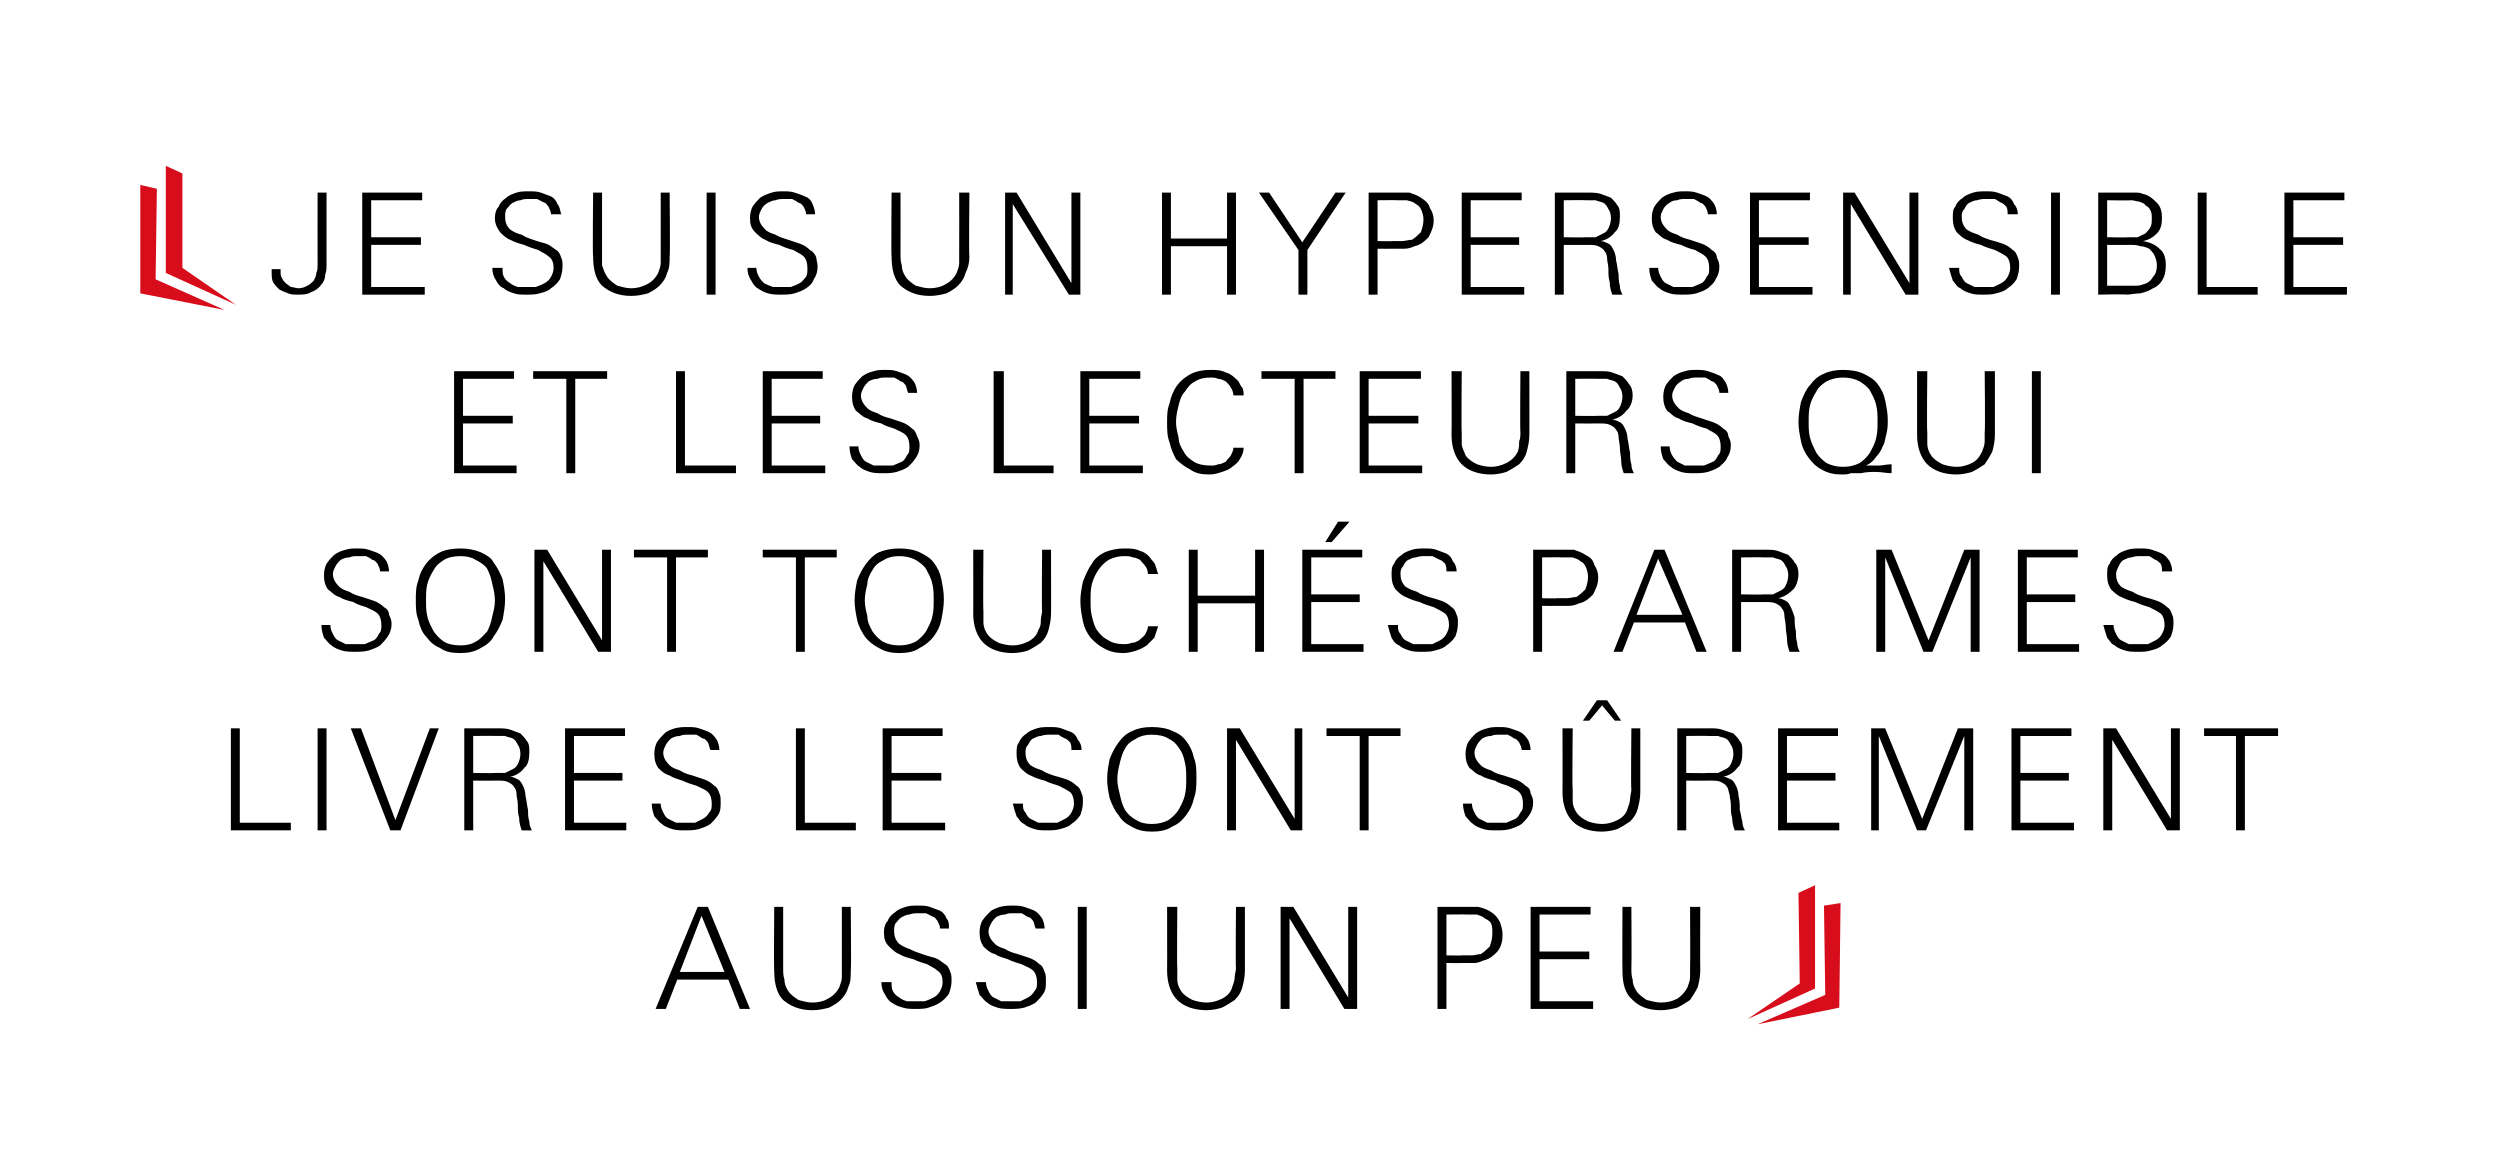 <?xml version="1.0" standalone="no"?><!DOCTYPE svg PUBLIC "-//W3C//DTD SVG 1.1//EN" "http://www.w3.org/Graphics/SVG/1.1/DTD/svg11.dtd"><svg xmlns="http://www.w3.org/2000/svg" version="1.1" width="196px" height="91.8px" viewBox="0 -1 196 91.8" style="top:-1px"><desc>￼ Je suis un hypersensible et les lecteurs qui sont touch s par mes livres le sont s rement aussi un peu ￼</desc><defs/><g id="Polygon28143"><path d="m58 78.1l-.9-2.3l-4 0l-.9 2.3l-.8 0l3.3-8l.8 0l3.3 8l-.8 0zm-3-7.3l-1.7 4.4l3.5 0l-1.8-4.4zm11.7 4.3c0 .5 0 .9-.2 1.3c-.1.4-.3.7-.6 1c-.2.2-.5.4-.9.6c-.4.1-.8.2-1.3.2c-1 0-1.7-.3-2.3-.8c-.5-.5-.7-1.3-.7-2.3c-.04.02 0-5 0-5l.7 0c0 0 0 4.77 0 4.8c0 .3 0 .6.1.9c0 .3.1.6.3.9c.2.3.5.5.8.7c.4.1.7.2 1.1.2c.4 0 .9-.1 1.2-.3c.4-.2.7-.5.9-.9c.1-.3.2-.5.2-.8c0-.2 0-.5 0-.7c0-.03 0-4.8 0-4.8l.7 0c0 0 .05 5.02 0 5zm7.9.8c0 .4-.1.7-.2 1c-.2.3-.4.5-.7.7c-.3.2-.6.3-.9.4c-.3.1-.7.1-1 .1c-.4 0-.7 0-1-.1c-.4-.1-.6-.2-.9-.4c-.2-.1-.4-.4-.5-.6c-.2-.3-.3-.6-.3-1c0 0 .8 0 .8 0c0 .3 0 .5.1.7c.1.2.3.4.5.5c.1.1.3.2.6.3c.2 0 .4 0 .7 0c.2 0 .5 0 .7 0c.3-.1.5-.2.7-.3c.2-.1.4-.3.5-.5c.1-.2.2-.4.2-.7c0-.4-.1-.7-.4-.9c-.2-.2-.5-.3-.8-.5c-.3-.1-.7-.2-1.1-.4c-.4-.1-.8-.2-1.1-.4c-.3-.1-.6-.4-.8-.6c-.3-.3-.4-.6-.4-1.1c0-.4.1-.7.3-.9c.1-.3.3-.5.6-.7c.2-.2.5-.3.8-.4c.3-.1.6-.1 1-.1c.3 0 .6 0 .9.1c.3.1.5.2.8.3c.2.1.4.3.5.6c.2.2.2.5.2.8c0 0-.7 0-.7 0c0-.2-.1-.4-.2-.6c-.1-.1-.2-.3-.3-.3c-.2-.1-.4-.2-.6-.3c-.2 0-.4 0-.6 0c-.2 0-.5 0-.7.1c-.2 0-.4.1-.6.2c-.2.1-.3.3-.5.5c-.1.2-.1.4-.1.6c0 .4.1.7.4 1c.3.2.5.3.8.4c.4.2.7.3 1 .4c.3.1.6.2 1 .3c.3.1.5.3.8.5c.2.1.3.3.4.6c.1.2.1.4.1.7zm7.4 0c0 .4 0 .7-.2 1c-.2.3-.4.5-.6.7c-.3.2-.6.3-.9.4c-.4.1-.7.1-1.1.1c-.3 0-.7 0-1-.1c-.3-.1-.6-.2-.8-.4c-.2-.1-.4-.4-.6-.6c-.1-.3-.2-.6-.3-1c0 0 .8 0 .8 0c0 .3.1.5.2.7c.1.2.2.4.4.5c.2.1.4.2.6.3c.3 0 .5 0 .7 0c.3 0 .5 0 .8 0c.2-.1.4-.2.6-.3c.2-.1.4-.3.5-.5c.2-.2.2-.4.2-.7c0-.4-.1-.7-.3-.9c-.2-.2-.5-.3-.9-.5c-.3-.1-.7-.2-1.1-.4c-.3-.1-.7-.2-1-.4c-.4-.1-.7-.4-.9-.6c-.2-.3-.3-.6-.3-1.1c0-.4.1-.7.2-.9c.2-.3.4-.5.6-.7c.2-.2.5-.3.8-.4c.4-.1.7-.1 1-.1c.3 0 .6 0 .9.1c.3.1.6.2.8.3c.2.1.4.3.6.6c.1.2.2.5.2.8c0 0-.7 0-.7 0c-.1-.2-.1-.4-.2-.6c-.1-.1-.2-.3-.4-.3c-.2-.1-.3-.2-.5-.3c-.2 0-.4 0-.7 0c-.2 0-.4 0-.6.1c-.3 0-.5.1-.7.2c-.1.1-.3.3-.4.5c-.1.2-.2.4-.2.6c0 .4.2.7.5 1c.2.2.5.3.8.4c.3.2.6.3 1 .4c.3.1.6.2.9.3c.3.1.6.3.8.5c.2.1.3.3.4.6c.1.2.1.4.1.7zm2.5 2.2l0-8l.7 0l0 8l-.7 0zm13.1-3c0 .5-.1.9-.2 1.3c-.1.4-.3.7-.6 1c-.3.2-.6.4-1 .6c-.3.1-.8.2-1.2.2c-1 0-1.8-.3-2.3-.8c-.5-.5-.8-1.3-.8-2.3c.01.02 0-5 0-5l.8 0c0 0-.04 4.77 0 4.8c0 .3 0 .6 0 .9c0 .3.1.6.3.9c.2.3.5.5.9.7c.3.1.7.2 1.1.2c.4 0 .8-.1 1.2-.3c.4-.2.7-.5.8-.9c.1-.3.2-.5.2-.8c0-.2.1-.5.1-.7c-.04-.03 0-4.8 0-4.8l.7 0c0 0 0 5.02 0 5zm7.8 3l-4.3-7.1l0 7.1l-.7 0l0-8l1 0l4.3 7.1l0-7.1l.7 0l0 8l-1 0zm12.4-5.8c0 .5-.1.9-.4 1.3c-.3.3-.6.6-1.1.7c-.2.1-.5.2-.7.2c-.3 0-.6 0-.9 0c.02.01-1.3 0-1.3 0l0 3.6l-.7 0l0-8c0 0 2.26 0 2.3 0c.3 0 .6 0 .9 0c.4.1.7.2 1 .4c.3.2.5.4.7.8c.1.3.2.6.2 1zm-.8-.1c0-.3 0-.6-.1-.8c-.1-.2-.3-.3-.5-.4c-.2-.2-.4-.2-.6-.3c-.3 0-.5 0-.8 0c-.01-.02-1.6 0-1.6 0l0 3.2c0 0 1.22.03 1.2 0c.2 0 .5 0 .8 0c.2 0 .5-.1.7-.1c.3-.2.5-.4.7-.6c.1-.3.2-.6.2-1zm3 5.9l0-8l4.7 0l0 .6l-4 0l0 2.9l3.9 0l0 .6l-3.9 0l0 3.3l4.2 0l0 .6l-4.9 0zm13.3-3c0 .5-.1.9-.2 1.3c-.2.4-.4.7-.6 1c-.3.2-.6.4-1 .6c-.4.1-.8.2-1.3.2c-1 0-1.7-.3-2.2-.8c-.6-.5-.8-1.3-.8-2.3c-.02.02 0-5 0-5l.7 0c0 0 .03 4.77 0 4.8c0 .3 0 .6.1.9c0 .3.1.6.3.9c.2.3.5.5.8.7c.4.1.8.2 1.1.2c.5 0 .9-.1 1.3-.3c.3-.2.6-.5.8-.9c.1-.3.2-.5.2-.8c0-.2 0-.5 0-.7c.03-.03 0-4.8 0-4.8l.8 0c0 0-.02 5.02 0 5z" stroke="none" fill="#000"/></g><g id="Polygon28142"><path d="m18.1 64.1l0-8l.7 0l0 7.4l4 0l0 .6l-4.7 0zm6.8 0l0-8l.7 0l0 8l-.7 0zm6.5 0l-.8 0l-3.1-8l.8 0l2.7 7.2l2.7-7.2l.7 0l-3 8zm9.5 0c-.1-.3-.2-.6-.2-1c-.1-.3-.1-.6-.1-1c0-.3-.1-.6-.1-.8c0-.3-.1-.5-.2-.6c-.1-.2-.3-.3-.5-.4c-.2-.1-.5-.1-.8-.1c-.04.01-1.9 0-1.9 0l0 3.9l-.7 0l0-8c0 0 2.64 0 2.6 0c.3 0 .7 0 1 .1c.3.1.5.2.8.3c.2.2.4.4.5.6c.2.2.2.5.2.9c0 .5-.1 1-.4 1.2c-.2.3-.6.6-1.1.7c.2 0 .4.1.6.2c.2.1.3.3.4.5c.1.2.2.5.2.8c.1.4.1.7.2 1.1c0 .3 0 .6.1.9c0 .3.1.5.2.7c0 0-.8 0-.8 0zm-.1-6c0-.3-.1-.6-.2-.7c-.1-.2-.2-.4-.4-.5c-.2-.1-.4-.1-.6-.2c-.2 0-.5 0-.7 0c-.03-.02-1.8 0-1.8 0l0 2.9c0 0 1.71.03 1.7 0c.3 0 .5 0 .8 0c.2-.1.4-.2.6-.3c.2-.1.3-.2.4-.4c.1-.2.2-.5.2-.8zm3.5 6l0-8l4.7 0l0 .6l-4 0l0 2.9l3.8 0l0 .6l-3.8 0l0 3.3l4.1 0l0 .6l-4.8 0zm12.2-2.2c0 .4 0 .7-.2 1c-.2.3-.4.5-.6.7c-.3.2-.6.3-.9.4c-.4.1-.7.1-1.1.1c-.3 0-.7 0-1-.1c-.3-.1-.6-.2-.8-.4c-.2-.1-.4-.4-.6-.6c-.1-.3-.2-.6-.2-1c0 0 .7 0 .7 0c0 .3.1.5.2.7c.1.2.2.4.4.5c.2.1.4.2.6.3c.3 0 .5 0 .7 0c.3 0 .5 0 .8 0c.2-.1.4-.2.6-.3c.2-.1.4-.3.5-.5c.2-.2.2-.4.2-.7c0-.4-.1-.7-.3-.9c-.2-.2-.5-.3-.9-.5c-.3-.1-.7-.2-1.1-.4c-.3-.1-.7-.2-1-.4c-.4-.1-.7-.4-.9-.6c-.2-.3-.3-.6-.3-1.1c0-.4.1-.7.2-.9c.2-.3.4-.5.6-.7c.2-.2.5-.3.8-.4c.4-.1.7-.1 1-.1c.3 0 .6 0 .9.1c.3.1.6.2.8.3c.2.1.4.3.6.6c.1.2.2.5.2.8c0 0-.7 0-.7 0c-.1-.2-.1-.4-.2-.6c-.1-.1-.2-.3-.4-.3c-.2-.1-.3-.2-.5-.3c-.2 0-.4 0-.7 0c-.2 0-.4 0-.6.1c-.3 0-.5.1-.7.2c-.1.1-.3.3-.4.5c-.1.2-.2.4-.2.6c0 .4.2.7.5 1c.2.2.5.3.8.4c.3.2.6.3 1 .4c.3.1.6.2.9.3c.3.1.6.3.8.5c.2.1.3.3.4.6c.1.2.1.4.1.7zm5.9 2.2l0-8l.7 0l0 7.4l4 0l0 .6l-4.7 0zm6.8 0l0-8l4.7 0l0 .6l-4 0l0 2.9l3.9 0l0 .6l-3.9 0l0 3.3l4.2 0l0 .6l-4.9 0zm15.7-2.2c0 .4-.1.7-.2 1c-.2.3-.4.5-.7.7c-.2.2-.5.3-.9.4c-.3.1-.7.1-1 .1c-.4 0-.7 0-1-.1c-.3-.1-.6-.2-.8-.4c-.3-.1-.4-.4-.6-.6c-.1-.3-.2-.6-.3-1c0 0 .8 0 .8 0c0 .3 0 .5.2.7c.1.2.2.4.4.5c.2.1.4.2.6.3c.2 0 .5 0 .7 0c.3 0 .5 0 .8 0c.2-.1.4-.2.6-.3c.2-.1.4-.3.5-.5c.1-.2.2-.4.2-.7c0-.4-.1-.7-.3-.9c-.3-.2-.5-.3-.9-.5c-.3-.1-.7-.2-1.1-.4c-.4-.1-.7-.2-1.1-.4c-.3-.1-.6-.4-.8-.6c-.2-.3-.3-.6-.3-1.1c0-.4 0-.7.2-.9c.1-.3.3-.5.6-.7c.2-.2.5-.3.8-.4c.3-.1.7-.1 1-.1c.3 0 .6 0 .9.1c.3.1.5.2.8.3c.2.1.4.3.5.6c.2.2.3.5.3.8c0 0-.8 0-.8 0c0-.2 0-.4-.1-.6c-.1-.1-.3-.3-.4-.3c-.2-.1-.4-.2-.5-.3c-.2 0-.5 0-.7 0c-.2 0-.4 0-.7.1c-.2 0-.4.1-.6.2c-.2.1-.3.3-.4.5c-.2.2-.2.4-.2.6c0 .4.1.7.4 1c.3.2.6.3.9.4c.3.2.6.3.9.4c.4.1.7.2 1 .3c.3.1.6.3.8.5c.2.1.3.3.4.6c.1.2.1.4.1.7zm8.9-1.9c0 .5 0 1.1-.2 1.6c-.1.5-.3.9-.6 1.3c-.3.4-.6.7-1.1.9c-.4.3-1 .4-1.6.4c-.6 0-1.1-.1-1.6-.4c-.4-.2-.8-.5-1-.9c-.3-.3-.5-.8-.7-1.3c-.1-.5-.2-1-.2-1.5c0-.6.1-1.1.2-1.6c.2-.5.4-.9.7-1.3c.3-.4.6-.7 1.1-.9c.4-.2.9-.3 1.5-.3c.6 0 1.2.1 1.6.3c.5.2.8.4 1.1.8c.3.4.5.8.6 1.3c.2.5.2 1 .2 1.6zm-.8.1c0-.5 0-.9-.1-1.3c-.1-.5-.2-.8-.5-1.2c-.2-.3-.4-.5-.8-.7c-.3-.2-.8-.3-1.3-.3c-.5 0-.9.1-1.2.3c-.4.2-.7.4-.9.8c-.2.3-.3.7-.4 1.1c-.1.4-.2.8-.2 1.3c0 .4.1.8.2 1.2c.1.5.2.8.4 1.2c.2.3.5.6.9.8c.3.2.7.3 1.2.3c.5 0 .9-.1 1.3-.3c.3-.2.6-.5.8-.8c.2-.4.4-.7.5-1.2c.1-.4.1-.8.1-1.2zm8.2 4l-4.3-7.1l0 7.1l-.7 0l0-8l1 0l4.3 7.1l0-7.1l.6 0l0 8l-.9 0zm6.1-7.4l0 7.4l-.7 0l0-7.4l-2.6 0l0-.6l5.8 0l0 .6l-2.5 0zm12.9 5.2c0 .4-.1.7-.3 1c-.2.3-.4.5-.6.7c-.3.2-.6.3-.9.4c-.4.1-.7.1-1.1.1c-.3 0-.7 0-1-.1c-.3-.1-.6-.2-.8-.4c-.2-.1-.4-.4-.6-.6c-.1-.3-.2-.6-.2-1c0 0 .7 0 .7 0c0 .3.1.5.2.7c.1.2.2.4.4.5c.2.1.4.2.6.3c.3 0 .5 0 .8 0c.2 0 .4 0 .7 0c.2-.1.5-.2.7-.3c.2-.1.3-.3.4-.5c.2-.2.2-.4.2-.7c0-.4-.1-.7-.3-.9c-.2-.2-.5-.3-.9-.5c-.3-.1-.7-.2-1-.4c-.4-.1-.8-.2-1.1-.4c-.4-.1-.6-.4-.9-.6c-.2-.3-.3-.6-.3-1.1c0-.4.1-.7.2-.9c.2-.3.4-.5.6-.7c.3-.2.5-.3.9-.4c.3-.1.6-.1.9-.1c.3 0 .6 0 .9.1c.3.1.6.2.8.3c.2.1.4.3.6.6c.1.2.2.5.2.8c0 0-.7 0-.7 0c0-.2-.1-.4-.2-.6c-.1-.1-.2-.3-.4-.3c-.1-.1-.3-.2-.5-.3c-.2 0-.4 0-.6 0c-.3 0-.5 0-.7.1c-.3 0-.5.1-.7.2c-.1.1-.3.3-.4.5c-.1.2-.2.4-.2.6c0 .4.2.7.5 1c.2.2.5.3.8.4c.3.2.6.3 1 .4c.3.1.6.2.9.3c.3.1.6.3.8.5c.2.1.4.3.4.6c.1.2.2.4.2.7zm8.4-.8c0 .5-.1.9-.2 1.3c-.1.4-.3.7-.6 1c-.3.2-.6.4-1 .6c-.3.1-.8.2-1.2.2c-1 0-1.8-.3-2.3-.8c-.5-.5-.8-1.3-.8-2.3c.01.02 0-5 0-5l.8 0c0 0-.05 4.77 0 4.8c0 .3 0 .6 0 .9c0 .3.1.6.3.9c.2.3.5.5.9.7c.3.1.7.2 1.1.2c.4 0 .8-.1 1.2-.3c.4-.2.7-.5.8-.9c.1-.3.2-.5.2-.8c0-.2.1-.5.1-.7c-.05-.03 0-4.8 0-4.8l.7 0c0 0 0 5.02 0 5zm-2-5.6l-1-1.2l-1 1.2l-.5 0l1.1-1.6l.8 0l1.1 1.6l-.5 0zm9.4 8.6c-.1-.3-.2-.6-.2-1c-.1-.3-.1-.6-.1-1c0-.3-.1-.6-.1-.8c-.1-.3-.1-.5-.2-.6c-.1-.2-.3-.3-.5-.4c-.2-.1-.5-.1-.8-.1c-.05.01-1.9 0-1.9 0l0 3.9l-.7 0l0-8c0 0 2.63 0 2.6 0c.3 0 .6 0 .9.1c.3.1.6.2.9.3c.2.2.4.4.5.6c.2.2.2.5.2.9c0 .5-.1 1-.4 1.2c-.2.3-.6.6-1.1.7c.2 0 .4.1.6.2c.2.1.3.3.4.5c.1.2.2.5.2.8c.1.4.1.7.1 1.1c.1.3.1.6.2.9c0 .3.1.5.2.7c0 0-.8 0-.8 0zm-.1-6c0-.3-.1-.6-.2-.7c-.1-.2-.2-.4-.4-.5c-.2-.1-.4-.1-.6-.2c-.2 0-.5 0-.7 0c-.04-.02-1.8 0-1.8 0l0 2.9c0 0 1.71.03 1.7 0c.3 0 .5 0 .8 0c.2-.1.4-.2.6-.3c.2-.1.3-.2.4-.4c.1-.2.2-.5.2-.8zm3.5 6l0-8l4.7 0l0 .6l-4 0l0 2.9l3.8 0l0 .6l-3.8 0l0 3.3l4.1 0l0 .6l-4.8 0zm14.6 0l0-7.4l-3 7.4l-.7 0l-3-7.4l0 7.4l-.6 0l0-8l1.1 0l2.9 7.1l2.8-7.1l1.2 0l0 8l-.7 0zm3.7 0l0-8l4.7 0l0 .6l-4 0l0 2.9l3.8 0l0 .6l-3.8 0l0 3.3l4.2 0l0 .6l-4.9 0zm12.2 0l-4.3-7.1l0 7.1l-.7 0l0-8l1 0l4.3 7.1l0-7.1l.7 0l0 8l-1 0zm6.1-7.4l0 7.4l-.7 0l0-7.4l-2.5 0l0-.6l5.8 0l0 .6l-2.6 0z" stroke="none" fill="#000"/></g><g id="Polygon28141"><path d="m30.7 47.9c0 .4-.1.7-.3 1c-.2.3-.4.5-.6.7c-.3.2-.6.3-.9.4c-.4.1-.7.1-1.1.1c-.3 0-.7 0-1-.1c-.3-.1-.6-.2-.8-.4c-.2-.1-.4-.4-.6-.6c-.1-.3-.2-.6-.2-1c0 0 .7 0 .7 0c0 .3.1.5.2.7c.1.2.2.4.4.5c.2.1.4.2.6.3c.3 0 .5 0 .8 0c.2 0 .4 0 .7 0c.2-.1.5-.2.7-.3c.2-.1.3-.3.4-.5c.2-.2.2-.4.2-.7c0-.4-.1-.7-.3-.9c-.2-.2-.5-.3-.9-.5c-.3-.1-.7-.2-1-.4c-.4-.1-.8-.2-1.1-.4c-.4-.1-.6-.4-.9-.6c-.2-.3-.3-.6-.3-1.1c0-.4.1-.7.2-.9c.2-.3.4-.5.6-.7c.3-.2.5-.3.9-.4c.3-.1.6-.1.9-.1c.3 0 .6 0 .9.1c.3.1.6.2.8.3c.2.1.4.3.6.6c.1.2.2.5.2.8c0 0-.7 0-.7 0c0-.2-.1-.4-.2-.6c-.1-.1-.2-.3-.4-.3c-.1-.1-.3-.2-.5-.3c-.2 0-.4 0-.6 0c-.3 0-.5 0-.7.1c-.3 0-.5.1-.7.2c-.1.1-.3.3-.4.5c-.1.2-.2.4-.2.6c0 .4.2.7.5 1c.2.2.5.3.8.4c.3.2.6.3 1 .4c.3.1.6.2.9.3c.3.1.6.3.8.5c.2.1.4.3.4.6c.1.2.2.4.2.7zm8.9-1.9c0 .5-.1 1.1-.2 1.6c-.2.5-.4.9-.7 1.3c-.2.4-.6.7-1 .9c-.5.3-1 .4-1.6.4c-.7 0-1.2-.1-1.6-.4c-.5-.2-.8-.5-1.1-.9c-.3-.3-.5-.8-.6-1.3c-.2-.5-.2-1-.2-1.5c0-.6 0-1.1.2-1.6c.1-.5.3-.9.6-1.3c.3-.4.7-.7 1.1-.9c.4-.2 1-.3 1.6-.3c.6 0 1.1.1 1.6.3c.4.2.8.4 1 .8c.3.4.5.8.7 1.3c.1.5.2 1 .2 1.6zm-.8.1c0-.5-.1-.9-.2-1.3c-.1-.5-.2-.8-.4-1.2c-.2-.3-.5-.5-.9-.7c-.3-.2-.7-.3-1.2-.3c-.5 0-1 .1-1.3.3c-.3.2-.6.4-.8.8c-.2.3-.4.7-.5 1.1c-.1.4-.1.8-.1 1.3c0 .4 0 .8.1 1.2c.1.5.3.8.5 1.2c.2.3.5.6.8.8c.3.2.8.3 1.3.3c.5 0 .9-.1 1.2-.3c.4-.2.6-.5.9-.8c.2-.4.3-.7.4-1.2c.1-.4.2-.8.2-1.2zm8.1 4l-4.3-7.1l0 7.1l-.7 0l0-8l1 0l4.3 7.1l0-7.1l.7 0l0 8l-1 0zm6.1-7.4l0 7.4l-.7 0l0-7.4l-2.6 0l0-.6l5.8 0l0 .6l-2.5 0zm10.1 0l0 7.4l-.7 0l0-7.4l-2.6 0l0-.6l5.8 0l0 .6l-2.5 0zm10.9 3.3c0 .5-.1 1.1-.2 1.6c-.1.5-.3.9-.6 1.3c-.3.4-.7.7-1.1.9c-.4.3-1 .4-1.6.4c-.6 0-1.1-.1-1.6-.4c-.4-.2-.8-.5-1.1-.9c-.2-.3-.5-.8-.6-1.3c-.1-.5-.2-1-.2-1.5c0-.6.1-1.1.2-1.6c.2-.5.4-.9.7-1.3c.3-.4.6-.7 1-.9c.5-.2 1-.3 1.6-.3c.6 0 1.2.1 1.6.3c.4.2.8.4 1.1.8c.3.4.5.8.6 1.3c.1.5.2 1 .2 1.6zm-.8.1c0-.5 0-.9-.1-1.3c-.1-.5-.3-.8-.5-1.2c-.2-.3-.5-.5-.8-.7c-.4-.2-.8-.3-1.3-.3c-.5 0-.9.1-1.2.3c-.4.2-.7.4-.9.8c-.2.3-.4.7-.4 1.1c-.1.4-.2.8-.2 1.3c0 .4.1.8.2 1.2c0 .5.2.8.4 1.2c.2.3.5.6.8.8c.4.2.8.3 1.3.3c.5 0 .9-.1 1.3-.3c.3-.2.6-.5.8-.8c.2-.4.4-.7.5-1.2c.1-.4.1-.8.1-1.2zm9.2 1c0 .5-.1.9-.2 1.3c-.1.4-.3.7-.6 1c-.3.2-.6.4-1 .6c-.3.1-.8.2-1.2.2c-1 0-1.8-.3-2.3-.8c-.5-.5-.8-1.3-.8-2.3c.01.02 0-5 0-5l.8 0c0 0-.04 4.77 0 4.8c0 .3 0 .6 0 .9c0 .3.1.6.3.9c.2.3.5.5.9.7c.3.1.7.2 1.1.2c.4 0 .8-.1 1.2-.3c.4-.2.7-.5.8-.9c.2-.3.2-.5.2-.8c0-.2.1-.5.1-.7c-.04-.03 0-4.8 0-4.8l.7 0c0 0 .01 5.02 0 5zm8.4 1c-.1.3-.2.6-.3.9c-.2.2-.4.4-.6.6c-.3.2-.5.3-.8.4c-.3.1-.7.2-1 .2c-.6 0-1.1-.1-1.6-.4c-.4-.2-.7-.5-1-.8c-.3-.4-.5-.8-.6-1.3c-.1-.5-.2-1-.2-1.6c0-.5.1-1 .2-1.5c.2-.5.4-1 .7-1.4c.2-.4.6-.7 1-.9c.5-.2 1-.3 1.5-.3c.5 0 .9 0 1.3.2c.4.1.7.4.9.7c.2.2.3.4.3.5c.1.2.1.4.2.6c0 0-.8 0-.8 0c0-.2-.1-.5-.2-.6c-.1-.2-.3-.3-.4-.5c-.2-.1-.4-.2-.6-.2c-.2-.1-.4-.1-.7-.1c-.4 0-.8.1-1.2.3c-.3.2-.6.5-.8.8c-.2.3-.4.7-.5 1.1c-.1.4-.1.8-.1 1.3c0 .4 0 .8.1 1.2c.1.4.2.8.4 1.1c.3.4.5.6.9.8c.3.2.7.3 1.2.3c.2 0 .4 0 .6-.1c.3 0 .4-.1.6-.2c.2-.2.4-.3.5-.5c.1-.2.2-.4.2-.6c0 0 .8 0 .8 0zm7.6 2l0-3.8l-4.5 0l0 3.8l-.7 0l0-8l.7 0l0 3.6l4.5 0l0-3.6l.7 0l0 8l-.7 0zm3.7 0l0-8l4.7 0l0 .6l-4 0l0 2.9l3.8 0l0 .6l-3.8 0l0 3.3l4.1 0l0 .6l-4.8 0zm2.3-8.6l-.5 0l1-1.6l.9 0l-1.4 1.6zm9.9 6.4c0 .4-.1.7-.2 1c-.2.3-.4.5-.7.7c-.2.2-.5.3-.9.4c-.3.1-.7.1-1 .1c-.4 0-.7 0-1-.1c-.3-.1-.6-.2-.8-.4c-.3-.1-.5-.4-.6-.6c-.1-.3-.2-.6-.3-1c0 0 .8 0 .8 0c0 .3 0 .5.2.7c.1.2.2.4.4.5c.2.1.4.2.6.3c.2 0 .5 0 .7 0c.3 0 .5 0 .8 0c.2-.1.4-.2.6-.3c.2-.1.4-.3.5-.5c.1-.2.2-.4.2-.7c0-.4-.1-.7-.3-.9c-.3-.2-.5-.3-.9-.5c-.3-.1-.7-.2-1.1-.4c-.4-.1-.7-.2-1.1-.4c-.3-.1-.6-.4-.8-.6c-.2-.3-.3-.6-.3-1.1c0-.4 0-.7.2-.9c.1-.3.3-.5.6-.7c.2-.2.5-.3.8-.4c.3-.1.7-.1 1-.1c.3 0 .6 0 .9.1c.3.1.5.2.8.3c.2.1.4.3.5.6c.2.2.3.5.3.8c0 0-.8 0-.8 0c0-.2 0-.4-.1-.6c-.1-.1-.3-.3-.4-.3c-.2-.1-.4-.2-.6-.3c-.1 0-.4 0-.6 0c-.2 0-.4 0-.7.1c-.2 0-.4.1-.6.2c-.2.1-.3.3-.4.5c-.2.2-.2.4-.2.6c0 .4.1.7.4 1c.3.2.6.3.9.4c.3.2.6.3.9.4c.4.1.7.2 1 .3c.3.1.6.3.8.5c.2.1.3.3.4.6c.1.2.1.4.1.7zm11-3.6c0 .5-.2.9-.4 1.3c-.3.3-.6.6-1.1.7c-.2.1-.5.2-.8.2c-.2 0-.5 0-.8 0c.01.01-1.3 0-1.3 0l0 3.6l-.7 0l0-8c0 0 2.25 0 2.2 0c.4 0 .7 0 1 0c.3.1.6.2.9.4c.4.2.6.4.7.8c.2.3.3.6.3 1zm-.8-.1c0-.3-.1-.6-.2-.8c-.1-.2-.2-.3-.4-.4c-.2-.2-.4-.2-.6-.3c-.3 0-.5 0-.8 0c-.03-.02-1.6 0-1.6 0l0 3.2c0 0 1.21.03 1.2 0c.2 0 .5 0 .7 0c.3 0 .6-.1.8-.1c.3-.2.5-.4.7-.6c.1-.3.2-.6.2-1zm8.5 5.9l-.9-2.3l-4 0l-.9 2.3l-.7 0l3.2-8l.8 0l3.3 8l-.8 0zm-3-7.3l-1.7 4.4l3.6 0l-1.9-4.4zm10.3 7.3c-.1-.3-.2-.6-.2-1c0-.3-.1-.6-.1-1c0-.3-.1-.6-.1-.8c0-.3-.1-.5-.2-.6c-.1-.2-.3-.3-.5-.4c-.2-.1-.5-.1-.8-.1c-.03.01-1.9 0-1.9 0l0 3.9l-.7 0l0-8c0 0 2.65 0 2.7 0c.3 0 .6 0 .9.1c.3.1.5.2.8.3c.2.2.4.4.5.6c.2.2.3.5.3.9c0 .5-.2 1-.4 1.2c-.3.3-.7.6-1.2.7c.2 0 .4.1.6.2c.2.1.3.3.4.5c.1.2.2.5.3.8c0 .4 0 .7.1 1.1c0 .3 0 .6.1.9c0 .3.1.5.2.7c0 0-.8 0-.8 0zm-.1-6c0-.3-.1-.6-.2-.7c-.1-.2-.2-.4-.4-.5c-.2-.1-.4-.1-.6-.2c-.2 0-.5 0-.7 0c-.02-.02-1.8 0-1.8 0l0 2.9c0 0 1.72.03 1.7 0c.3 0 .5 0 .8 0c.2-.1.4-.2.6-.3c.2-.1.3-.2.4-.4c.1-.2.2-.5.2-.8zm14.3 6l0-7.4l-3 7.4l-.7 0l-3-7.4l0 7.4l-.7 0l0-8l1.2 0l2.9 7.1l2.8-7.1l1.2 0l0 8l-.7 0zm3.7 0l0-8l4.7 0l0 .6l-4 0l0 2.9l3.8 0l0 .6l-3.8 0l0 3.3l4.1 0l0 .6l-4.8 0zm12.2-2.2c0 .4-.1.7-.2 1c-.2.3-.4.5-.7.7c-.2.2-.5.3-.9.4c-.3.1-.6.1-1 .1c-.4 0-.7 0-1-.1c-.3-.1-.6-.2-.8-.4c-.3-.1-.4-.4-.6-.6c-.1-.3-.2-.6-.3-1c0 0 .8 0 .8 0c0 .3.1.5.2.7c.1.2.2.4.4.5c.2.1.4.2.6.3c.2 0 .5 0 .7 0c.3 0 .5 0 .8 0c.2-.1.4-.2.6-.3c.2-.1.4-.3.5-.5c.1-.2.2-.4.2-.7c0-.4-.1-.7-.3-.9c-.3-.2-.5-.3-.9-.5c-.3-.1-.7-.2-1.1-.4c-.4-.1-.7-.2-1.1-.4c-.3-.1-.6-.4-.8-.6c-.2-.3-.3-.6-.3-1.1c0-.4 0-.7.2-.9c.1-.3.3-.5.6-.7c.2-.2.5-.3.8-.4c.3-.1.7-.1 1-.1c.3 0 .6 0 .9.1c.3.1.6.2.8.3c.2.1.4.3.6.6c.1.2.2.5.2.8c0 0-.8 0-.8 0c0-.2 0-.4-.1-.6c-.1-.1-.3-.3-.4-.3c-.2-.1-.3-.2-.5-.3c-.2 0-.4 0-.7 0c-.2 0-.4 0-.7.1c-.2 0-.4.1-.6.2c-.2.1-.3.3-.4.5c-.1.2-.2.4-.2.6c0 .4.1.7.4 1c.3.2.6.3.9.4c.3.2.6.3.9.4c.4.1.7.2 1 .3c.3.1.6.3.8.5c.2.1.3.3.4.6c.1.2.1.4.1.7z" stroke="none" fill="#000"/></g><g id="Polygon28140"><path d="m35.6 36.1l0-8l4.7 0l0 .6l-4 0l0 2.9l3.9 0l0 .6l-3.9 0l0 3.3l4.2 0l0 .6l-4.9 0zm9.5-7.4l0 7.4l-.7 0l0-7.4l-2.6 0l0-.6l5.8 0l0 .6l-2.5 0zm7.9 7.4l0-8l.7 0l0 7.4l4 0l0 .6l-4.7 0zm6.8 0l0-8l4.7 0l0 .6l-4 0l0 2.9l3.8 0l0 .6l-3.8 0l0 3.3l4.2 0l0 .6l-4.9 0zm12.3-2.2c0 .4-.1.7-.3 1c-.2.3-.4.5-.6.7c-.3.2-.6.3-.9.4c-.4.1-.7.1-1.1.1c-.3 0-.7 0-1-.1c-.3-.1-.6-.2-.8-.4c-.2-.1-.4-.4-.6-.6c-.1-.3-.2-.6-.2-1c0 0 .7 0 .7 0c0 .3.1.5.2.7c.1.2.2.4.4.5c.2.1.4.2.6.3c.3 0 .5 0 .8 0c.2 0 .4 0 .7 0c.2-.1.5-.2.7-.3c.2-.1.3-.3.4-.5c.2-.2.2-.4.2-.7c0-.4-.1-.7-.3-.9c-.2-.2-.5-.3-.9-.5c-.3-.1-.7-.2-1-.4c-.4-.1-.8-.2-1.1-.4c-.4-.1-.6-.4-.9-.6c-.2-.3-.3-.6-.3-1.1c0-.4.1-.7.2-.9c.2-.3.4-.5.6-.7c.3-.2.5-.3.9-.4c.3-.1.6-.1.9-.1c.3 0 .6 0 .9.1c.3.1.6.2.8.3c.2.1.4.3.6.6c.1.2.2.5.2.8c0 0-.7 0-.7 0c-.1-.2-.1-.4-.2-.6c-.1-.1-.2-.3-.4-.3c-.1-.1-.3-.2-.5-.3c-.2 0-.4 0-.6 0c-.3 0-.5 0-.7.1c-.3 0-.5.1-.7.2c-.1.1-.3.3-.4.5c-.1.2-.2.4-.2.6c0 .4.2.7.5 1c.2.2.5.3.8.4c.3.2.6.3 1 .4c.3.1.6.2.9.3c.3.1.6.3.8.5c.2.1.3.3.4.6c.1.2.2.4.2.7zm5.8 2.2l0-8l.8 0l0 7.4l3.9 0l0 .6l-4.7 0zm6.8 0l0-8l4.7 0l0 .6l-4 0l0 2.9l3.9 0l0 .6l-3.9 0l0 3.3l4.2 0l0 .6l-4.9 0zm12.8-2c0 .3-.1.6-.3.9c-.1.2-.3.4-.6.6c-.2.2-.5.3-.8.4c-.3.1-.6.2-1 .2c-.6 0-1.1-.1-1.5-.4c-.4-.2-.8-.5-1.1-.8c-.2-.4-.4-.8-.5-1.3c-.2-.5-.2-1-.2-1.6c0-.5 0-1 .2-1.5c.1-.5.3-1 .6-1.4c.3-.4.7-.7 1.1-.9c.4-.2.9-.3 1.5-.3c.4 0 .8 0 1.2.2c.4.1.7.4 1 .7c.1.2.2.4.3.5c.1.2.1.4.1.6c0 0-.8 0-.8 0c0-.2-.1-.5-.2-.6c-.1-.2-.2-.3-.4-.5c-.2-.1-.4-.2-.6-.2c-.2-.1-.4-.1-.6-.1c-.5 0-.9.1-1.2.3c-.4.2-.6.5-.8.8c-.3.3-.4.7-.5 1.1c-.1.4-.2.8-.2 1.3c0 .4.1.8.2 1.2c0 .4.2.8.4 1.1c.2.4.5.6.8.8c.3.2.8.3 1.3.3c.2 0 .4 0 .6-.1c.2 0 .4-.1.6-.2c.1-.2.3-.3.4-.5c.1-.2.2-.4.2-.6c0 0 .8 0 .8 0zm4.7-5.4l0 7.4l-.7 0l0-7.4l-2.6 0l0-.6l5.8 0l0 .6l-2.5 0zm4.4 7.4l0-8l4.8 0l0 .6l-4.1 0l0 2.9l3.9 0l0 .6l-3.9 0l0 3.3l4.2 0l0 .6l-4.9 0zm13.3-3c0 .5-.1.9-.2 1.3c-.1.4-.3.7-.6 1c-.3.2-.6.4-1 .6c-.3.1-.8.2-1.2.2c-1 0-1.8-.3-2.3-.8c-.5-.5-.8-1.3-.8-2.3c.02.02 0-5 0-5l.8 0c0 0-.04 4.77 0 4.8c0 .3 0 .6 0 .9c0 .3.2.6.3.9c.2.3.5.5.9.7c.3.1.7.2 1.1.2c.4 0 .8-.1 1.2-.3c.4-.2.7-.5.9-.9c.1-.3.1-.5.1-.8c.1-.2.1-.5.1-.7c-.04-.03 0-4.8 0-4.8l.7 0c0 0 .01 5.02 0 5zm7.4 3c-.1-.3-.2-.6-.2-1c0-.3-.1-.6-.1-1c0-.3-.1-.6-.1-.8c0-.3-.1-.5-.2-.6c-.1-.2-.3-.3-.5-.4c-.2-.1-.5-.1-.8-.1c-.04.01-1.9 0-1.9 0l0 3.9l-.7 0l0-8c0 0 2.64 0 2.6 0c.4 0 .7 0 1 .1c.3.1.5.2.8.3c.2.2.4.4.5.6c.2.2.3.5.3.9c0 .5-.2 1-.5 1.2c-.2.3-.6.6-1.1.7c.2 0 .4.1.6.2c.2.1.3.3.4.5c.1.2.2.5.2.8c.1.4.1.7.2 1.1c0 .3 0 .6.1.9c0 .3.1.5.2.7c0 0-.8 0-.8 0zm-.1-6c0-.3-.1-.6-.2-.7c-.1-.2-.2-.4-.4-.5c-.2-.1-.4-.1-.6-.2c-.2 0-.5 0-.7 0c-.03-.02-1.8 0-1.8 0l0 2.9c0 0 1.72.03 1.7 0c.3 0 .5 0 .8 0c.2-.1.4-.2.6-.3c.2-.1.3-.2.4-.4c.1-.2.2-.5.2-.8zm8.5 3.8c0 .4-.1.7-.3 1c-.1.3-.4.5-.6.7c-.3.2-.6.3-.9.4c-.4.1-.7.1-1.1.1c-.3 0-.7 0-1-.1c-.3-.1-.6-.2-.8-.4c-.2-.1-.4-.4-.6-.6c-.1-.3-.2-.6-.2-1c0 0 .7 0 .7 0c0 .3.1.5.2.7c.1.2.3.4.4.5c.2.1.4.2.6.3c.3 0 .5 0 .8 0c.2 0 .5 0 .7 0c.2-.1.5-.2.7-.3c.2-.1.3-.3.4-.5c.2-.2.2-.4.2-.7c0-.4-.1-.7-.3-.9c-.2-.2-.5-.3-.8-.5c-.4-.1-.7-.2-1.1-.4c-.4-.1-.8-.2-1.1-.4c-.4-.1-.6-.4-.9-.6c-.2-.3-.3-.6-.3-1.1c0-.4.1-.7.2-.9c.2-.3.4-.5.6-.7c.3-.2.5-.3.9-.4c.3-.1.6-.1.9-.1c.3 0 .6 0 .9.1c.3.1.6.2.8.3c.3.1.4.3.6.6c.1.2.2.5.2.8c0 0-.7 0-.7 0c0-.2-.1-.4-.2-.6c-.1-.1-.2-.3-.4-.3c-.1-.1-.3-.2-.5-.3c-.2 0-.4 0-.6 0c-.3 0-.5 0-.7.1c-.3 0-.5.1-.6.2c-.2.1-.4.3-.5.5c-.1.2-.2.4-.2.6c0 .4.2.7.5 1c.2.2.5.3.8.4c.3.2.7.3 1 .4c.3.1.6.2.9.3c.3.1.6.3.8.5c.2.1.4.3.4.6c.1.2.2.4.2.7zm12.6 2.2c-.4 0-.8-.1-1.2-.1c-.4 0-.8 0-1.2.1c-.2 0-.5 0-.8 0c-.2.1-.5.1-.7.1c-.6 0-1.1-.1-1.6-.4c-.4-.2-.7-.5-1-.9c-.3-.4-.5-.8-.6-1.3c-.1-.5-.2-1-.2-1.5c0-.6.1-1.1.2-1.6c.2-.5.4-1 .7-1.3c.3-.4.6-.7 1.1-.9c.4-.2.9-.3 1.5-.3c.6 0 1.2.1 1.6.3c.4.2.8.4 1.1.8c.3.4.5.8.6 1.3c.1.5.2 1 .2 1.5c0 .4 0 .7-.1 1.1c-.1.3-.1.7-.3 1c-.1.3-.3.6-.5.8c-.2.3-.4.5-.8.7c.4 0 .7 0 1 0c.3 0 .6-.1 1-.1c0 0 0 .7 0 .7zm-1.1-4c0-.5 0-.9-.1-1.3c-.1-.5-.3-.8-.5-1.2c-.2-.3-.5-.5-.8-.7c-.4-.2-.8-.3-1.3-.3c-.5 0-.9.1-1.3.3c-.3.2-.6.4-.8.8c-.2.3-.4.7-.5 1.1c-.1.4-.1.8-.1 1.3c0 .4 0 .8.1 1.2c.1.4.3.8.5 1.2c.2.3.5.6.8.8c.4.2.8.3 1.3.3c.5 0 .9-.1 1.3-.3c.3-.2.6-.5.8-.8c.2-.4.4-.7.5-1.2c.1-.4.1-.8.1-1.2zm9.2 1c0 .5-.1.9-.2 1.3c-.2.4-.4.7-.6 1c-.3.2-.6.4-1 .6c-.3.1-.8.2-1.2.2c-1 0-1.8-.3-2.3-.8c-.5-.5-.8-1.3-.8-2.3c0 .02 0-5 0-5l.8 0c0 0-.05 4.77 0 4.8c0 .3 0 .6 0 .9c0 .3.1.6.3.9c.2.3.5.5.9.7c.3.1.7.2 1.1.2c.4 0 .8-.1 1.2-.3c.4-.2.6-.5.8-.9c.1-.3.2-.5.2-.8c0-.2 0-.5 0-.7c.05-.03 0-4.8 0-4.8l.8 0c0 0 0 5.02 0 5zm2.9 3l0-8l.7 0l0 8l-.7 0z" stroke="none" fill="#000"/></g><g id="Polygon28139"><path d="m25.6 19.7c0 .3 0 .6-.1.8c0 .3-.1.6-.3.8c-.2.3-.5.5-.8.6c-.3.2-.7.2-1.1.2c-.2 0-.5 0-.7-.1c-.3-.1-.5-.2-.7-.3c-.2-.2-.4-.4-.5-.6c-.1-.2-.1-.5-.1-.8c0 0 0 0 0-.1c0 0 0 0 0-.1c0 0 .7 0 .7 0c0 .1 0 .1 0 .1c0 0 0 0 0 .1c0 .2 0 .3.1.5c.1.2.2.3.3.4c.1.1.3.2.4.3c.2 0 .4.1.6.1c.3 0 .5-.1.7-.2c.2-.1.3-.2.5-.4c.1-.2.2-.4.2-.6c.1-.2.1-.4.1-.7c-.01 0 0-5.6 0-5.6l.7 0c0 0 0 5.64 0 5.6zm2.8 2.4l0-8l4.7 0l0 .6l-4 0l0 2.9l3.9 0l0 .6l-3.9 0l0 3.3l4.2 0l0 .6l-4.9 0zm15.7-2.2c0 .4-.1.7-.2 1c-.2.3-.4.5-.7.7c-.2.2-.5.3-.9.4c-.3.1-.7.1-1 .1c-.4 0-.7 0-1-.1c-.3-.1-.6-.2-.8-.4c-.3-.1-.5-.4-.6-.6c-.2-.3-.3-.6-.3-1c0 0 .8 0 .8 0c0 .3 0 .5.1.7c.1.2.3.4.5.5c.1.1.3.2.6.3c.2 0 .5 0 .7 0c.2 0 .5 0 .7 0c.3-.1.5-.2.7-.3c.2-.1.4-.3.5-.5c.1-.2.2-.4.2-.7c0-.4-.1-.7-.4-.9c-.2-.2-.5-.3-.8-.5c-.3-.1-.7-.2-1.1-.4c-.4-.1-.7-.2-1.1-.4c-.3-.1-.6-.4-.8-.6c-.2-.3-.4-.6-.4-1.1c0-.4.1-.7.3-.9c.1-.3.3-.5.6-.7c.2-.2.5-.3.8-.4c.3-.1.6-.1 1-.1c.3 0 .6 0 .9.1c.3.1.5.2.8.3c.2.1.4.3.5.6c.2.2.2.5.3.8c0 0-.8 0-.8 0c0-.2-.1-.4-.2-.6c-.1-.1-.2-.3-.3-.3c-.2-.1-.4-.2-.6-.3c-.2 0-.4 0-.6 0c-.2 0-.5 0-.7.1c-.2 0-.4.1-.6.2c-.2.1-.3.3-.5.5c-.1.2-.1.4-.1.6c0 .4.1.7.4 1c.3.2.5.3.9.4c.3.2.6.3.9.4c.3.1.6.2 1 .3c.3.1.5.3.8.5c.2.1.3.3.4.6c.1.2.1.4.1.7zm8.4-.8c0 .5 0 .9-.2 1.3c-.1.4-.3.7-.6 1c-.2.2-.5.4-.9.6c-.4.1-.8.2-1.3.2c-1 0-1.7-.3-2.3-.8c-.5-.5-.7-1.3-.7-2.3c-.05.02 0-5 0-5l.7 0c0 0 0 4.77 0 4.8c0 .3 0 .6 0 .9c.1.3.2.6.4.9c.2.3.5.5.8.7c.4.1.7.2 1.1.2c.4 0 .8-.1 1.2-.3c.4-.2.7-.5.9-.9c.1-.3.2-.5.2-.8c0-.2 0-.5 0-.7c0-.03 0-4.8 0-4.8l.7 0c0 0 .05 5.02 0 5zm2.9 3l0-8l.7 0l0 8l-.7 0zm8.7-2.2c0 .4-.1.7-.3 1c-.1.3-.3.5-.6.7c-.3.2-.6.3-.9.4c-.4.1-.7.1-1.1.1c-.3 0-.6 0-1-.1c-.3-.1-.5-.2-.8-.4c-.2-.1-.4-.4-.5-.6c-.2-.3-.3-.6-.3-1c0 0 .7 0 .7 0c0 .3.1.5.2.7c.1.2.3.4.4.5c.2.1.4.2.7.3c.2 0 .4 0 .7 0c.2 0 .5 0 .7 0c.3-.1.5-.2.7-.3c.2-.1.3-.3.5-.5c.1-.2.1-.4.1-.7c0-.4-.1-.7-.3-.9c-.2-.2-.5-.3-.8-.5c-.4-.1-.7-.2-1.1-.4c-.4-.1-.8-.2-1.1-.4c-.3-.1-.6-.4-.8-.6c-.3-.3-.4-.6-.4-1.1c0-.4.1-.7.2-.9c.2-.3.4-.5.6-.7c.3-.2.6-.3.9-.4c.3-.1.6-.1.9-.1c.3 0 .6 0 .9.1c.3.1.6.2.8.3c.3.1.5.3.6.6c.1.2.2.5.2.8c0 0-.7 0-.7 0c0-.2-.1-.4-.2-.6c-.1-.1-.2-.3-.4-.3c-.1-.1-.3-.2-.5-.3c-.2 0-.4 0-.6 0c-.2 0-.5 0-.7.1c-.2 0-.4.1-.6.2c-.2.1-.4.3-.5.5c-.1.2-.2.4-.2.6c0 .4.2.7.5 1c.2.2.5.3.8.4c.3.2.7.3 1 .4c.3.1.6.2.9.3c.3.1.6.3.8.5c.2.1.4.3.5.6c0 .2.1.4.1.7zm11.9-.8c0 .5-.1.9-.3 1.3c-.1.4-.3.7-.6 1c-.2.2-.5.4-.9.6c-.4.1-.8.2-1.3.2c-1 0-1.7-.3-2.3-.8c-.5-.5-.7-1.3-.7-2.3c-.04.02 0-5 0-5l.7 0c0 0 .01 4.77 0 4.8c0 .3 0 .6.1.9c0 .3.1.6.3.9c.2.3.5.5.8.7c.4.1.7.2 1.1.2c.4 0 .9-.1 1.2-.3c.4-.2.7-.5.9-.9c.1-.3.2-.5.2-.8c0-.2 0-.5 0-.7c.01-.03 0-4.8 0-4.8l.8 0c0 0-.05 5.02 0 5zm7.8 3l-4.4-7.1l0 7.1l-.6 0l0-8l.9 0l4.3 7.1l0-7.1l.7 0l0 8l-.9 0zm12.4 0l0-3.8l-4.4 0l0 3.8l-.7 0l0-8l.7 0l0 3.6l4.4 0l0-3.6l.7 0l0 8l-.7 0zm6.3-3.5l0 3.5l-.7 0l0-3.5l-3.1-4.5l.8 0l2.6 3.9l2.6-3.9l.8 0l-3 4.5zm9.9-2.3c0 .5-.2.9-.4 1.3c-.3.3-.6.6-1.1.7c-.2.1-.5.2-.8.2c-.2 0-.5 0-.8 0c0 .01-1.3 0-1.3 0l0 3.6l-.7 0l0-8c0 0 2.24 0 2.2 0c.4 0 .7 0 1 0c.3.1.6.2.9.4c.3.2.6.4.7.8c.2.3.3.6.3 1zm-.8-.1c0-.3-.1-.6-.2-.8c-.1-.2-.2-.3-.4-.4c-.2-.2-.4-.2-.7-.3c-.2 0-.5 0-.7 0c-.04-.02-1.6 0-1.6 0l0 3.2c0 0 1.2.03 1.2 0c.2 0 .5 0 .7 0c.3 0 .5-.1.8-.1c.3-.2.5-.4.7-.6c.1-.3.2-.6.2-1zm3 5.9l0-8l4.7 0l0 .6l-4 0l0 2.9l3.8 0l0 .6l-3.8 0l0 3.3l4.2 0l0 .6l-4.9 0zm11.8 0c-.1-.3-.2-.6-.2-1c-.1-.3-.1-.6-.1-1c0-.3-.1-.6-.1-.8c0-.3-.1-.5-.2-.6c-.1-.2-.3-.3-.5-.4c-.2-.1-.5-.1-.8-.1c-.04.01-1.9 0-1.9 0l0 3.9l-.7 0l0-8c0 0 2.64 0 2.6 0c.3 0 .7 0 1 .1c.3.1.5.2.8.3c.2.2.4.4.5.6c.2.2.2.5.2.9c0 .5-.1 1-.4 1.2c-.2.3-.6.6-1.1.7c.2 0 .4.1.6.2c.2.1.3.3.4.5c.1.2.2.5.2.8c.1.4.1.7.2 1.1c0 .3 0 .6.1.9c0 .3.1.5.2.7c0 0-.8 0-.8 0zm-.1-6c0-.3-.1-.6-.2-.7c-.1-.2-.2-.4-.4-.5c-.2-.1-.4-.1-.6-.2c-.2 0-.5 0-.7 0c-.03-.02-1.8 0-1.8 0l0 2.9c0 0 1.71.03 1.7 0c.3 0 .5 0 .8 0c.2-.1.4-.2.6-.3c.2-.1.3-.2.4-.4c.1-.2.2-.5.2-.8zm8.5 3.8c0 .4-.1.7-.3 1c-.1.3-.4.5-.6.7c-.3.2-.6.3-.9.4c-.4.1-.7.1-1.1.1c-.3 0-.7 0-1-.1c-.3-.1-.6-.2-.8-.4c-.2-.1-.4-.4-.6-.6c-.1-.3-.2-.6-.2-1c0 0 .7 0 .7 0c0 .3.1.5.2.7c.1.2.2.4.4.5c.2.1.4.2.6.3c.3 0 .5 0 .8 0c.2 0 .5 0 .7 0c.2-.1.5-.2.7-.3c.2-.1.3-.3.4-.5c.2-.2.2-.4.2-.7c0-.4-.1-.7-.3-.9c-.2-.2-.5-.3-.8-.5c-.4-.1-.7-.2-1.1-.4c-.4-.1-.8-.2-1.1-.4c-.4-.1-.6-.4-.9-.6c-.2-.3-.3-.6-.3-1.1c0-.4.1-.7.2-.9c.2-.3.4-.5.6-.7c.3-.2.5-.3.9-.4c.3-.1.6-.1.9-.1c.3 0 .6 0 .9.1c.3.1.6.2.8.3c.2.1.4.3.6.6c.1.2.2.5.2.8c0 0-.7 0-.7 0c0-.2-.1-.4-.2-.6c-.1-.1-.2-.3-.4-.3c-.1-.1-.3-.2-.5-.3c-.2 0-.4 0-.6 0c-.3 0-.5 0-.7.1c-.3 0-.5.1-.6.2c-.2.1-.4.3-.5.5c-.1.2-.2.4-.2.6c0 .4.2.7.5 1c.2.2.5.3.8.4c.3.2.6.3 1 .4c.3.1.6.2.9.3c.3.1.6.3.8.5c.2.1.4.3.4.6c.1.2.2.4.2.7zm2.4 2.2l0-8l4.7 0l0 .6l-4 0l0 2.9l3.9 0l0 .6l-3.9 0l0 3.3l4.2 0l0 .6l-4.9 0zm12.2 0l-4.3-7.1l0 7.1l-.6 0l0-8l.9 0l4.3 7.1l0-7.1l.7 0l0 8l-1 0zm8.9-2.2c0 .4-.1.7-.2 1c-.2.3-.4.5-.7.7c-.2.2-.5.3-.9.4c-.3.1-.7.1-1 .1c-.4 0-.7 0-1-.1c-.3-.1-.6-.2-.8-.4c-.3-.1-.4-.4-.6-.6c-.1-.3-.2-.6-.3-1c0 0 .8 0 .8 0c0 .3 0 .5.2.7c.1.2.2.4.4.5c.2.1.4.2.6.3c.2 0 .5 0 .7 0c.3 0 .5 0 .8 0c.2-.1.4-.2.6-.3c.2-.1.4-.3.5-.5c.1-.2.2-.4.2-.7c0-.4-.1-.7-.3-.9c-.3-.2-.5-.3-.9-.5c-.3-.1-.7-.2-1.1-.4c-.4-.1-.7-.2-1.1-.4c-.3-.1-.6-.4-.8-.6c-.2-.3-.3-.6-.3-1.1c0-.4 0-.7.2-.9c.1-.3.3-.5.6-.7c.2-.2.5-.3.8-.4c.3-.1.7-.1 1-.1c.3 0 .6 0 .9.1c.3.1.5.2.8.3c.2.1.4.3.5.6c.2.2.3.5.3.8c0 0-.8 0-.8 0c0-.2 0-.4-.1-.6c-.1-.1-.3-.3-.4-.3c-.2-.1-.3-.2-.5-.3c-.2 0-.5 0-.7 0c-.2 0-.4 0-.7.1c-.2 0-.4.1-.6.2c-.2.1-.3.3-.4.5c-.2.2-.2.4-.2.6c0 .4.1.7.4 1c.3.2.6.3.9.4c.3.2.6.3.9.4c.4.1.7.2 1 .3c.3.1.6.3.8.5c.2.1.3.3.4.6c.1.2.1.4.1.7zm2.5 2.2l0-8l.7 0l0 8l-.7 0zm9-2.3c0 .5-.1.9-.3 1.2c-.1.2-.4.5-.7.6c-.3.2-.6.3-1 .4c-.4 0-.8.1-1.1.1c-.04-.05-2.2 0-2.2 0l0-8c0 0 2.16 0 2.2 0c.2 0 .4 0 .7 0c.2 0 .4 0 .6.1c.5.1.8.4 1.1.7c.3.3.4.7.4 1.2c0 .5-.1.9-.4 1.2c-.3.3-.6.5-1.1.6c.6.1 1 .3 1.3.6c.4.3.5.8.5 1.3zm-1.1-3.7c0-.2 0-.4-.1-.6c-.1-.2-.2-.3-.4-.4c-.1-.2-.3-.2-.5-.3c-.2 0-.4-.1-.6-.1c-.02.03-1.9 0-1.9 0l0 2.9c0 0 1.67.03 1.7 0c.2 0 .5 0 .7 0c.2-.1.4-.2.6-.3c.1-.1.3-.3.4-.5c.1-.2.1-.4.1-.7zm.4 3.7c0-.3-.1-.6-.2-.8c-.1-.2-.3-.4-.4-.5c-.2-.1-.5-.2-.7-.2c-.3-.1-.5-.1-.8-.1c.01.01-1.8 0-1.8 0l0 3.2c0 0 1.39.01 1.4 0c.3 0 .6 0 .9 0c.3 0 .5-.1.8-.2c.2-.1.4-.3.5-.5c.2-.2.3-.5.3-.9zm3.2 2.3l0-8l.7 0l0 7.4l4 0l0 .6l-4.7 0zm6.8 0l0-8l4.7 0l0 .6l-4 0l0 2.9l3.9 0l0 .6l-3.9 0l0 3.3l4.2 0l0 .6l-4.9 0z" stroke="none" fill="#000"/></g><g id="Group28136"><path d="m13 20.4l5.5 2.5l-4.2-2.9l0-7.4l-1.3-.6l0 8.4z" stroke="none" fill="#d70d1b"/><path d="m11 13.5l0 8.5l6.6 1.3l-5.4-2.4l.1-7.1l-1.3-.3z" stroke="none" fill="#d70d1b"/></g><g id="Group28144"><path d="m142.3 76.5l-5.3 2.4l4.1-2.8l-.1-7.1l1.3-.6l0 8.1z" stroke="none" fill="#d70d1b"/><path d="m144.3 69.8l-.1 8.2l-6.4 1.3l5.3-2.3l-.1-7l1.3-.2z" stroke="none" fill="#d70d1b"/></g></svg>